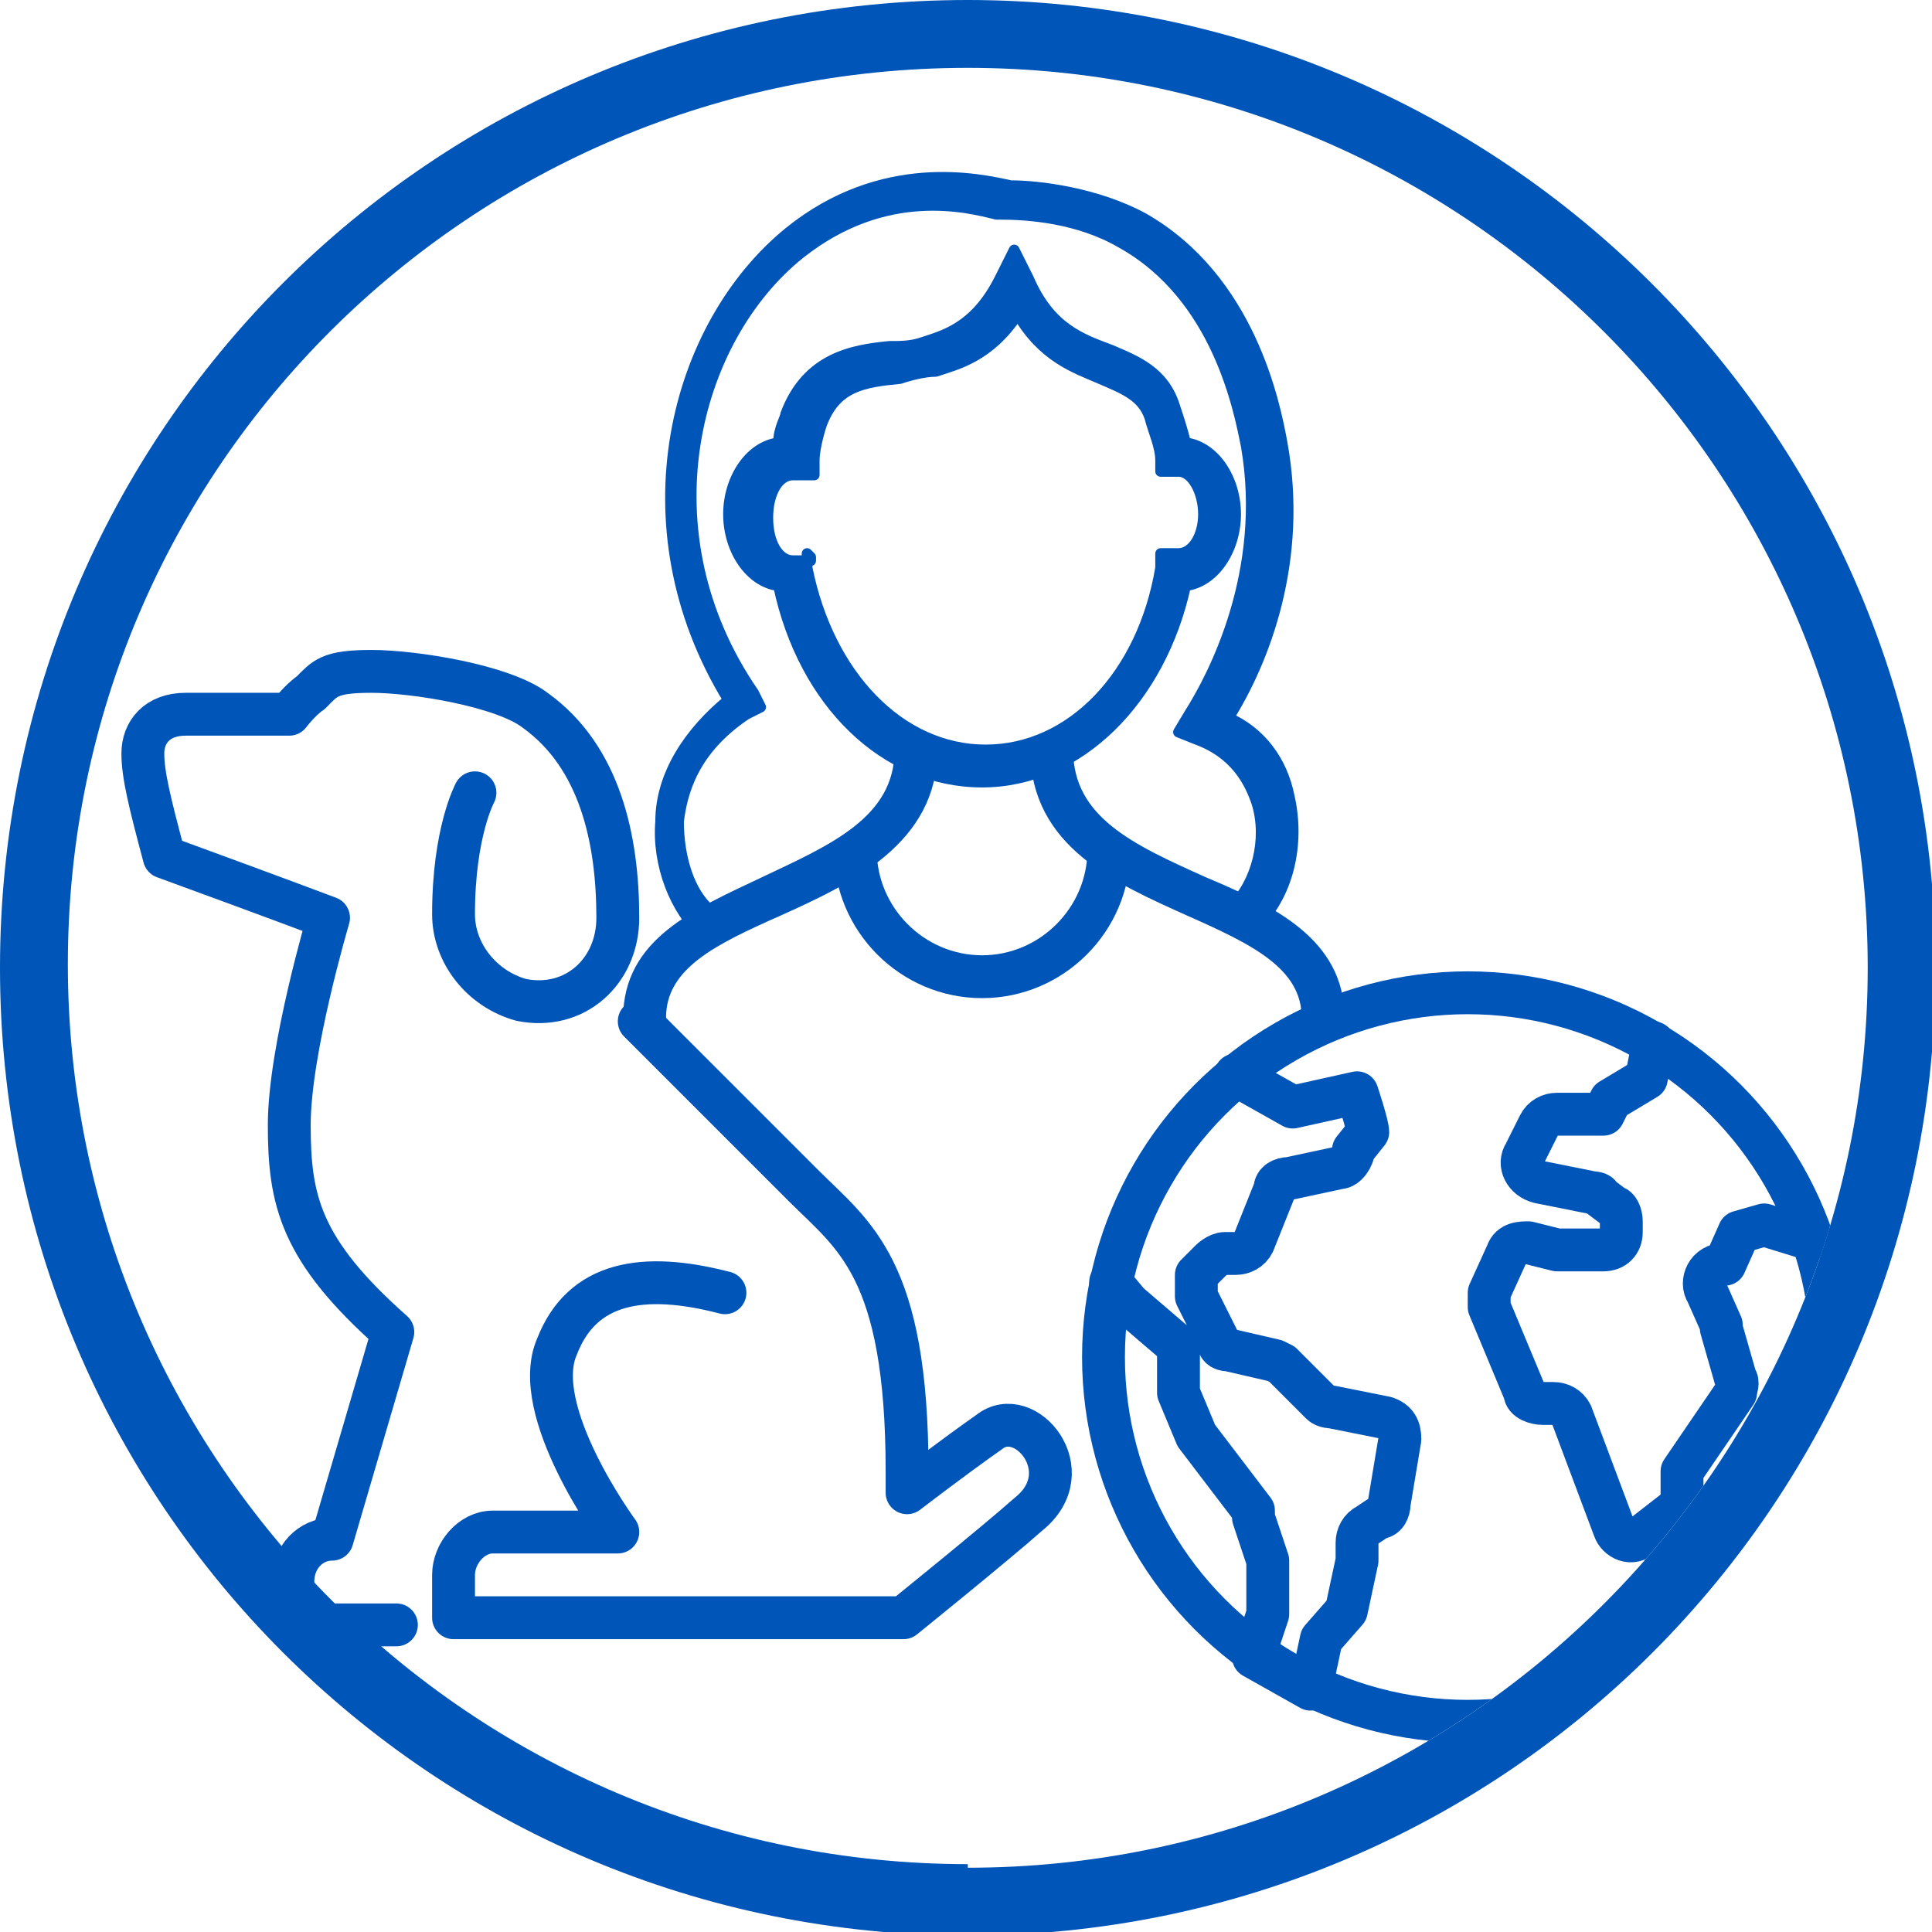 <?xml version="1.0" encoding="UTF-8"?>
<svg xmlns="http://www.w3.org/2000/svg" xmlns:xlink="http://www.w3.org/1999/xlink" id="Layer_2" version="1.1" viewBox="0 0 54.1 54.1">
  <defs>
    <style>
      .st0, .st1, .st2 {
        fill: none;
      }

      .st3, .st4 {
        fill: #0055b8;
      }

      .st1 {
        stroke-width: 1.2px;
      }

      .st1, .st2, .st4 {
        stroke: #0055b8;
        stroke-linecap: round;
        stroke-linejoin: round;
      }

      .st2 {
        stroke-width: 1.2px;
      }

      .st5 {
        clip-path: url(#clippath);
      }

      .st4 {
        stroke-width: .3px;
      }
    </style>
    <clipPath id="clippath">
      <path class="st0" d="M27.1,52.2c-13.9,0-25.2-11.3-25.2-25.2S13.2,1.9,27.1,1.9s25.2,11.3,25.2,25.2-11.3,25.2-25.2,25.2Z"></path>
    </clipPath>
  </defs>
  <g id="grid">
    <g>
      <path class="st3" d="M27.1,0C12.1,0,0,12.1,0,27.1s12.1,27.1,27.1,27.1,27.1-12.1,27.1-27.1S42,0,27.1,0ZM27.1,52.2c-13.9,0-25.2-11.3-25.2-25.2S13.2,1.9,27.1,1.9s25.2,11.3,25.2,25.2-11.3,25.2-25.2,25.2Z"></path>
      <g>
        <path class="st2" d="M17.9,28.6c1.1,1.1,3.5,3.5,4.6,4.6,1.4,1.4,2.9,2.3,2.9,8v.6s1.3-1,2.3-1.7c1-.8,2.6,1.1,1.1,2.3-.9.8-3.5,2.9-3.5,2.9h-12.6v-1.2c0-.6.5-1.2,1.1-1.2h3.5s-2.5-3.4-1.7-5.2c.7-1.8,2.4-2.1,4.7-1.5"></path>
        <path class="st2" d="M13.3,22.2s-.6,1.1-.6,3.4c0,1.1.8,2.1,1.9,2.4,1.5.3,2.7-.8,2.7-2.3,0-2.2-.5-4.5-2.3-5.8-.9-.7-3.4-1.1-4.6-1.1s-1.3.2-1.7.6c-.3.2-.6.6-.6.6h-2.9c-.8,0-1.2.5-1.2,1.1s.2,1.4.6,2.9c1.1.4,3,1.1,4.6,1.7,0,0-1.1,3.7-1.1,5.8s.3,3.5,2.9,5.8l-1.7,5.8h0c-.6,0-1.1.5-1.1,1.2v1.2h2.9"></path>
      </g>
      <g>
        <g>
          <path class="st4" d="M18.5,28.5h-.9c0-2.1,1.9-2.9,3.8-3.8,1.9-.9,3.8-1.7,3.8-3.7h.9c0,2.5-2.3,3.6-4.3,4.5-1.8.8-3.3,1.5-3.3,3h0Z"></path>
          <path class="st4" d="M37.4,28.5h-.8c0-1.5-1.5-2.2-3.3-3-2-.9-4.3-1.9-4.3-4.5h.9c0,2,1.8,2.8,3.8,3.7,1.9.8,3.8,1.7,3.8,3.8h0Z"></path>
        </g>
        <path class="st4" d="M27.5,21.9c-2.7,0-5-2.2-5.7-5.5-.8-.1-1.4-1-1.4-2s.6-1.9,1.4-2c0-.4.2-.7.2-.8.6-1.6,1.9-1.8,2.9-1.9.3,0,.6,0,.9-.1.6-.2,1.5-.4,2.2-1.8l.4-.8.4.8c.6,1.4,1.5,1.7,2.3,2,.7.3,1.5.6,1.8,1.6.1.3.2.6.3,1,.8.1,1.4,1,1.4,2s-.6,1.9-1.4,2c-.7,3.2-3,5.5-5.7,5.5ZM22.6,15.5v.4c.6,3,2.6,5.1,5,5.1s4.4-2.1,4.9-5.1v-.4c0,0,.5,0,.5,0,.4,0,.7-.5.7-1.1s-.3-1.2-.7-1.2h-.5c0,0,0-.3,0-.3,0-.4-.2-.8-.3-1.2-.2-.6-.7-.8-1.4-1.1-.7-.3-1.6-.6-2.3-1.8-.8,1.2-1.7,1.4-2.3,1.6-.3,0-.7.1-1,.2-1,.1-1.8.2-2.2,1.3,0,0-.2.6-.2,1v.4c0,0-.6,0-.6,0-.4,0-.7.5-.7,1.2s.3,1.2.7,1.2h.5c0,0,0-.1,0-.1Z"></path>
        <path class="st4" d="M19.7,26.2c-.8-.7-1.3-2-1.2-3.2,0-1.3.8-2.5,1.9-3.4-3-4.9-1.5-10.5,1.7-13.1,2.6-2.1,5.3-1.5,6.2-1.3h0c.8,0,2.4.2,3.7.9,3,1.7,3.7,5.2,3.9,6.3.6,3.3-.5,6.1-1.5,7.7.9.4,1.5,1.2,1.7,2.2.3,1.3,0,2.8-1,3.7l-.6-.6c.7-.7,1-1.9.7-2.9-.2-.6-.6-1.4-1.7-1.8l-.5-.2.3-.5c.7-1.1,2.2-4,1.6-7.5-.2-1-.8-4.2-3.5-5.7-1.2-.7-2.6-.8-3.4-.8h-.1c-.8-.2-3.1-.8-5.5,1.1-3,2.4-4.4,7.8-1.3,12.3l.2.4-.4.2c-1.5,1-1.8,2.2-1.9,3,0,1,.3,2,.9,2.5l-.6.6h0Z"></path>
        <path class="st4" d="M27.5,27.8c-2.2,0-4-1.8-4-4h.9c0,1.7,1.4,3.1,3.1,3.1s3.1-1.4,3.1-3.1h.9c0,2.2-1.8,4-4,4Z"></path>
      </g>
      <g class="st5">
        <g>
          <circle class="st1" cx="41.1" cy="38" r="10.2"></circle>
          <g>
            <path class="st1" d="M31.1,35.9l.5.6,1.4,1.2v1.3l.5,1.2,1.6,2.1s0,0,0,.2l.4,1.2v1.5l-.4,1.2,1.6.9.3-1.4.7-.8.3-1.4v-.5c0-.2.1-.4.3-.5l.3-.2c.2,0,.3-.2.3-.4l.3-1.8c0-.3-.1-.5-.4-.6l-1.5-.3c0,0-.2,0-.3-.1l-1.1-1.1c0,0-.2-.1-.2-.1l-1.3-.3c-.2,0-.3-.1-.3-.3l-.6-1.2c0-.2,0-.5,0-.6l.4-.4c0,0,.2-.2.4-.2h.3c.2,0,.4-.1.5-.3l.6-1.5c0-.2.2-.3.4-.3l1.4-.3c.2,0,.4-.3.4-.5l.4-.5c0-.2-.3-1.1-.3-1.1l-1.8.4-1.6-.9"></path>
            <path class="st1" d="M46.3,29.2l-.2,1-1,.6-.2.4h-1.3c-.2,0-.4.1-.5.3l-.4.8c-.2.3,0,.7.4.8l1.5.3c0,0,.2,0,.2.1l.4.3c.1,0,.2.2.2.4v.3c0,.3-.2.5-.5.5h-1.1c0,0-.1,0-.2,0l-.8-.2c-.2,0-.5,0-.6.3l-.5,1.1c0,.1,0,.3,0,.4l1,2.4c0,.2.3.3.5.3h.3c.2,0,.4.1.5.3l1.2,3.2c.1.3.5.5.8.2l.9-.7c.1,0,.2-.3.2-.4v-.4c0,0,0-.2,0-.3l1.5-2.2c0-.1.1-.3,0-.4l-.4-1.4s0,0,0-.1l-.4-.9c-.2-.3,0-.8.5-.8h0l.4-.9.7-.2,1.3.4"></path>
          </g>
        </g>
      </g>
    </g>
  </g>
</svg>
